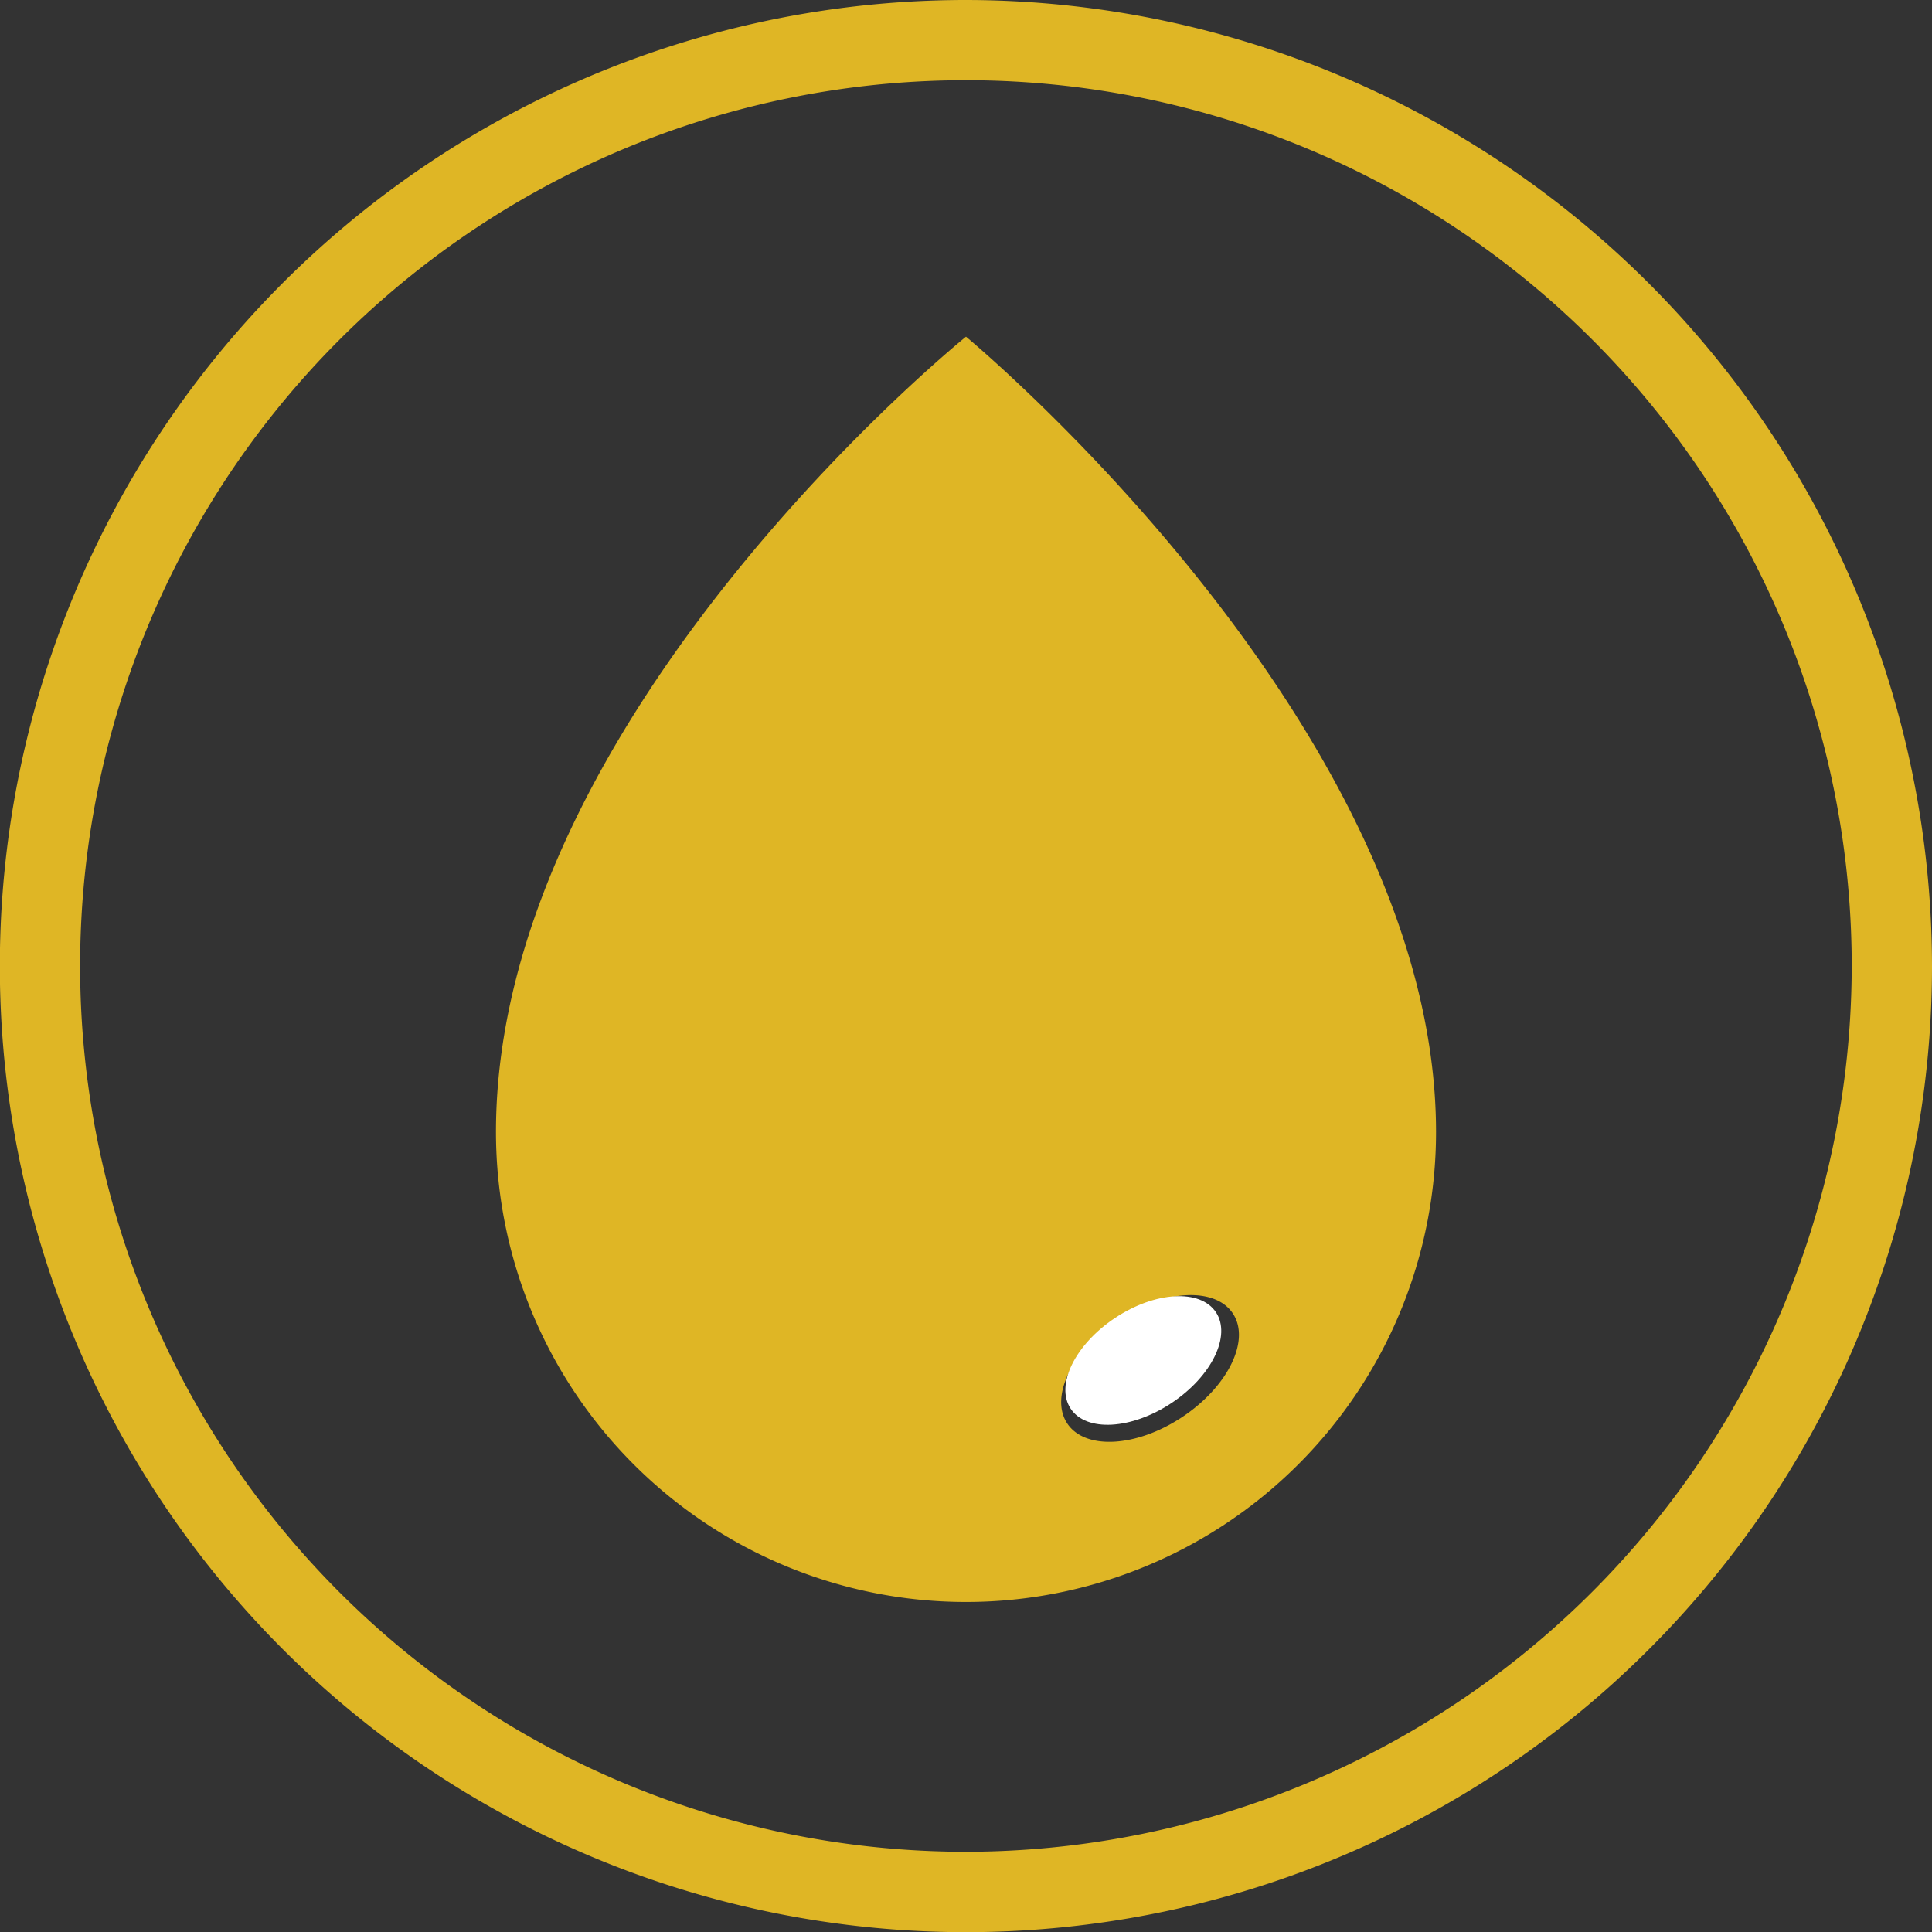 <svg id="Слой_1" data-name="Слой 1" xmlns="http://www.w3.org/2000/svg" viewBox="0 0 240.66 240.67">
  <rect x="0" y="0" width="240.66" height="240.67" fill="#333333" stroke="none"/>
  <defs>
    <style>
      .cls-1 {
        fill: #dfb625;
      }

      .cls-2 {
        fill: #fff;
      }
    </style>
  </defs>
  <title>Иконки_Эко_2</title>
  <g>
    <path class="cls-1" d="M120.33,0A120.34,120.34,0,1,0,240.66,120.33,120.47,120.47,0,0,0,120.33,0Zm0,230.67A110.34,110.34,0,1,1,230.66,120.33,110.46,110.46,0,0,1,120.33,230.67Z"/>
    <path class="cls-1" d="M120.33,41.94S61.78,89.17,61.78,141a58.55,58.55,0,0,0,117.1,0C178.88,90.41,120.33,41.94,120.33,41.94Zm18.91,122.47c5.69-3.78,12.11-4.14,14.33-.8s-.6,9.11-6.3,12.9-12.12,4.14-14.33.8S133.54,168.2,139.24,164.41Z"/>
    <ellipse class="cls-2" cx="142.42" cy="169.47" rx="10.86" ry="6.36" transform="translate(-69.98 107.09) rotate(-33.59)"/>
  </g>
</svg>
